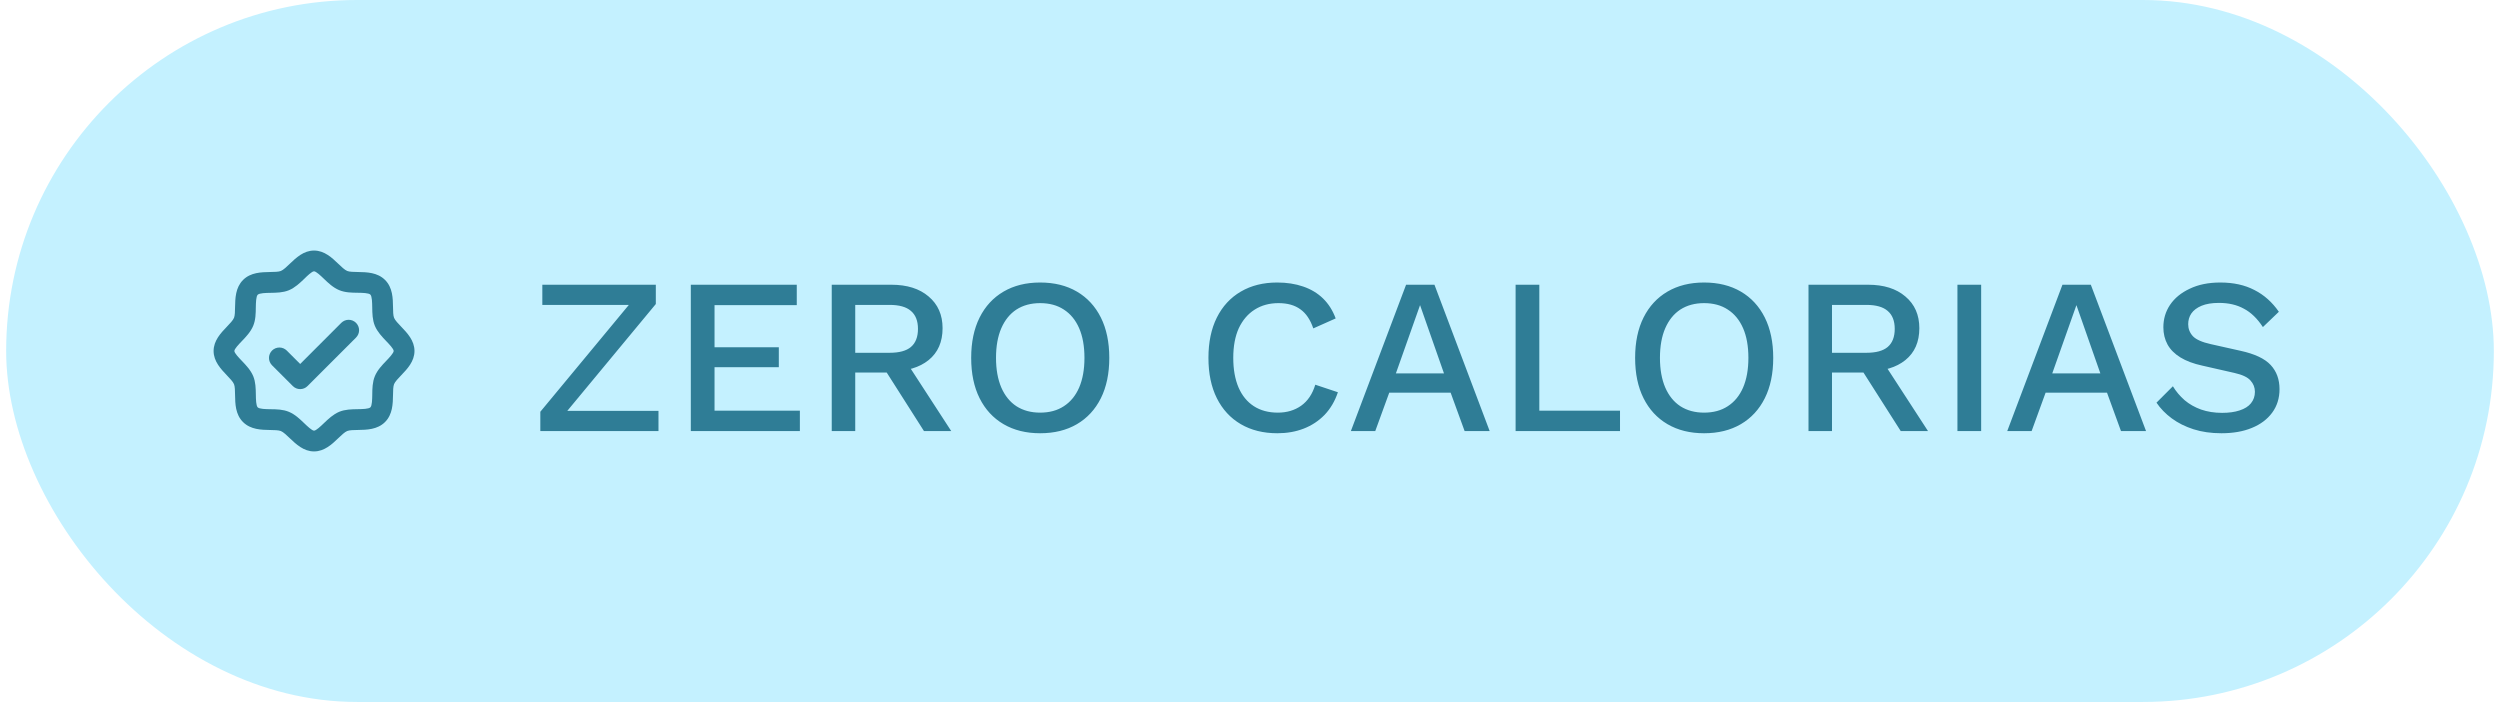 <svg xmlns="http://www.w3.org/2000/svg" width="203" height="57" viewBox="0 0 203 57" fill="none"><rect x="0.5" width="202" height="57" rx="28.5" fill="#C4F1FF"></rect><path d="M32.584 26.535C32.337 26.277 32.081 26.01 31.998 25.808C31.923 25.628 31.917 25.258 31.913 24.932C31.902 24.229 31.889 23.354 31.267 22.733C30.645 22.112 29.771 22.1 29.068 22.087C28.742 22.083 28.372 22.077 28.192 22.002C27.99 21.919 27.723 21.663 27.465 21.416C26.967 20.939 26.347 20.344 25.5 20.344C24.653 20.344 24.033 20.939 23.535 21.416C23.277 21.663 23.01 21.919 22.808 22.002C22.628 22.077 22.258 22.083 21.932 22.087C21.229 22.102 20.354 22.111 19.734 22.734C19.115 23.357 19.102 24.229 19.087 24.932C19.083 25.258 19.077 25.628 19.002 25.808C18.919 26.01 18.663 26.277 18.416 26.535C17.939 27.033 17.344 27.656 17.344 28.5C17.344 29.344 17.939 29.967 18.416 30.469C18.663 30.727 18.919 30.993 19.002 31.195C19.077 31.375 19.083 31.746 19.087 32.072C19.098 32.775 19.111 33.65 19.733 34.27C20.355 34.891 21.229 34.903 21.932 34.916C22.258 34.921 22.628 34.927 22.808 35.001C23.01 35.085 23.277 35.34 23.535 35.587C24.033 36.061 24.656 36.656 25.5 36.656C26.344 36.656 26.967 36.061 27.465 35.584C27.723 35.337 27.99 35.081 28.192 34.998C28.372 34.923 28.742 34.917 29.068 34.913C29.771 34.902 30.646 34.889 31.267 34.267C31.888 33.645 31.9 32.772 31.913 32.068C31.917 31.742 31.923 31.372 31.998 31.192C32.081 30.99 32.337 30.723 32.584 30.465C33.061 29.967 33.656 29.347 33.656 28.5C33.656 27.653 33.061 27.033 32.584 26.535ZM31.366 29.297C31.027 29.649 30.643 30.051 30.439 30.546C30.241 31.024 30.233 31.542 30.228 32.043C30.222 32.42 30.215 32.937 30.077 33.074C29.939 33.211 29.423 33.219 29.046 33.225C28.544 33.233 28.027 33.24 27.549 33.436C27.057 33.641 26.654 34.025 26.3 34.363C26.047 34.606 25.669 34.969 25.5 34.969C25.331 34.969 24.953 34.606 24.703 34.366C24.351 34.027 23.949 33.643 23.454 33.439C22.976 33.24 22.458 33.233 21.957 33.228C21.58 33.222 21.063 33.215 20.926 33.077C20.789 32.939 20.781 32.423 20.775 32.046C20.767 31.544 20.759 31.027 20.564 30.549C20.36 30.057 19.976 29.654 19.637 29.3C19.394 29.047 19.031 28.669 19.031 28.5C19.031 28.331 19.394 27.953 19.634 27.703C19.973 27.351 20.357 26.949 20.561 26.454C20.759 25.976 20.767 25.458 20.772 24.957C20.781 24.58 20.789 24.063 20.93 23.93C21.07 23.796 21.584 23.784 21.96 23.779C22.462 23.771 22.979 23.763 23.457 23.568C23.95 23.363 24.352 22.979 24.706 22.64C24.953 22.394 25.331 22.031 25.5 22.031C25.669 22.031 26.047 22.394 26.297 22.634C26.649 22.973 27.051 23.357 27.546 23.561C28.024 23.759 28.542 23.767 29.043 23.772C29.42 23.778 29.937 23.785 30.074 23.923C30.211 24.061 30.219 24.577 30.225 24.954C30.233 25.456 30.241 25.973 30.436 26.451C30.64 26.943 31.024 27.346 31.363 27.7C31.603 27.95 31.966 28.328 31.966 28.497C31.966 28.666 31.606 29.047 31.366 29.297ZM28.91 26.215C28.988 26.294 29.05 26.387 29.093 26.49C29.136 26.592 29.158 26.702 29.158 26.813C29.158 26.924 29.136 27.034 29.093 27.137C29.05 27.239 28.988 27.332 28.91 27.411L24.972 31.348C24.894 31.427 24.8 31.489 24.698 31.532C24.595 31.575 24.485 31.596 24.374 31.596C24.263 31.596 24.153 31.575 24.051 31.532C23.948 31.489 23.855 31.427 23.777 31.348L22.089 29.661C22.011 29.582 21.948 29.489 21.906 29.387C21.863 29.284 21.842 29.174 21.842 29.063C21.842 28.952 21.863 28.842 21.906 28.74C21.948 28.637 22.011 28.544 22.089 28.465C22.168 28.387 22.261 28.325 22.363 28.282C22.466 28.24 22.576 28.218 22.687 28.218C22.798 28.218 22.908 28.24 23.01 28.282C23.113 28.325 23.206 28.387 23.285 28.465L24.375 29.555L27.715 26.213C27.794 26.135 27.887 26.073 27.99 26.031C28.092 25.988 28.202 25.967 28.313 25.967C28.424 25.967 28.534 25.989 28.636 26.032C28.738 26.075 28.831 26.137 28.91 26.215Z" fill="#2F7D96"></path><path d="M45.513 34.028L45.171 33.362H53.469V35H43.875V33.434L51.615 24.092L51.957 24.758H44.037V23.12H53.253V24.686L45.513 34.028ZM56.094 35V23.12H64.698V24.776H58.02V28.196H63.24V29.816H58.02V33.344H64.95V35H56.094ZM72.379 23.12C73.651 23.12 74.659 23.438 75.403 24.074C76.159 24.71 76.537 25.568 76.537 26.648C76.537 27.764 76.159 28.628 75.403 29.24C74.659 29.84 73.651 30.14 72.379 30.14L72.199 30.248H69.445V35H67.537V23.12H72.379ZM72.235 28.646C73.015 28.646 73.591 28.49 73.963 28.178C74.347 27.854 74.539 27.362 74.539 26.702C74.539 26.054 74.347 25.568 73.963 25.244C73.591 24.92 73.015 24.758 72.235 24.758H69.445V28.646H72.235ZM73.369 29.042L77.239 35H75.025L71.713 29.798L73.369 29.042ZM84.458 22.94C85.61 22.94 86.606 23.186 87.446 23.678C88.286 24.17 88.934 24.872 89.39 25.784C89.846 26.696 90.074 27.788 90.074 29.06C90.074 30.332 89.846 31.424 89.39 32.336C88.934 33.248 88.286 33.95 87.446 34.442C86.606 34.934 85.61 35.18 84.458 35.18C83.318 35.18 82.328 34.934 81.488 34.442C80.648 33.95 80 33.248 79.544 32.336C79.088 31.424 78.86 30.332 78.86 29.06C78.86 27.788 79.088 26.696 79.544 25.784C80 24.872 80.648 24.17 81.488 23.678C82.328 23.186 83.318 22.94 84.458 22.94ZM84.458 24.614C83.714 24.614 83.072 24.788 82.532 25.136C82.004 25.484 81.596 25.988 81.308 26.648C81.02 27.308 80.876 28.112 80.876 29.06C80.876 29.996 81.02 30.8 81.308 31.472C81.596 32.132 82.004 32.636 82.532 32.984C83.072 33.332 83.714 33.506 84.458 33.506C85.214 33.506 85.856 33.332 86.384 32.984C86.924 32.636 87.338 32.132 87.626 31.472C87.914 30.8 88.058 29.996 88.058 29.06C88.058 28.112 87.914 27.308 87.626 26.648C87.338 25.988 86.924 25.484 86.384 25.136C85.856 24.788 85.214 24.614 84.458 24.614ZM108.637 31.85C108.397 32.57 108.037 33.182 107.557 33.686C107.077 34.178 106.513 34.55 105.865 34.802C105.217 35.054 104.503 35.18 103.723 35.18C102.583 35.18 101.593 34.934 100.753 34.442C99.913 33.95 99.265 33.248 98.809 32.336C98.353 31.424 98.125 30.332 98.125 29.06C98.125 27.788 98.353 26.696 98.809 25.784C99.265 24.872 99.913 24.17 100.753 23.678C101.593 23.186 102.577 22.94 103.705 22.94C104.485 22.94 105.187 23.048 105.811 23.264C106.447 23.48 106.987 23.804 107.431 24.236C107.875 24.668 108.217 25.208 108.457 25.856L106.639 26.666C106.399 25.958 106.051 25.442 105.595 25.118C105.139 24.782 104.545 24.614 103.813 24.614C103.081 24.614 102.439 24.788 101.887 25.136C101.335 25.484 100.903 25.988 100.591 26.648C100.291 27.308 100.141 28.112 100.141 29.06C100.141 29.996 100.285 30.8 100.573 31.472C100.861 32.132 101.275 32.636 101.815 32.984C102.355 33.332 103.003 33.506 103.759 33.506C104.491 33.506 105.121 33.32 105.649 32.948C106.189 32.564 106.573 31.994 106.801 31.238L108.637 31.85ZM120.96 35H118.926L117.792 31.886H112.806L111.672 35H109.692L114.174 23.12H116.478L120.96 35ZM113.346 30.32H117.252L115.308 24.776L113.346 30.32ZM124.993 33.344H131.545V35H123.067V23.12H124.993V33.344ZM138.37 22.94C139.522 22.94 140.518 23.186 141.358 23.678C142.198 24.17 142.846 24.872 143.302 25.784C143.758 26.696 143.986 27.788 143.986 29.06C143.986 30.332 143.758 31.424 143.302 32.336C142.846 33.248 142.198 33.95 141.358 34.442C140.518 34.934 139.522 35.18 138.37 35.18C137.23 35.18 136.24 34.934 135.4 34.442C134.56 33.95 133.912 33.248 133.456 32.336C133 31.424 132.772 30.332 132.772 29.06C132.772 27.788 133 26.696 133.456 25.784C133.912 24.872 134.56 24.17 135.4 23.678C136.24 23.186 137.23 22.94 138.37 22.94ZM138.37 24.614C137.626 24.614 136.984 24.788 136.444 25.136C135.916 25.484 135.508 25.988 135.22 26.648C134.932 27.308 134.788 28.112 134.788 29.06C134.788 29.996 134.932 30.8 135.22 31.472C135.508 32.132 135.916 32.636 136.444 32.984C136.984 33.332 137.626 33.506 138.37 33.506C139.126 33.506 139.768 33.332 140.296 32.984C140.836 32.636 141.25 32.132 141.538 31.472C141.826 30.8 141.97 29.996 141.97 29.06C141.97 28.112 141.826 27.308 141.538 26.648C141.25 25.988 140.836 25.484 140.296 25.136C139.768 24.788 139.126 24.614 138.37 24.614ZM151.692 23.12C152.964 23.12 153.972 23.438 154.716 24.074C155.472 24.71 155.85 25.568 155.85 26.648C155.85 27.764 155.472 28.628 154.716 29.24C153.972 29.84 152.964 30.14 151.692 30.14L151.512 30.248H148.758V35H146.85V23.12H151.692ZM151.548 28.646C152.328 28.646 152.904 28.49 153.276 28.178C153.66 27.854 153.852 27.362 153.852 26.702C153.852 26.054 153.66 25.568 153.276 25.244C152.904 24.92 152.328 24.758 151.548 24.758H148.758V28.646H151.548ZM152.682 29.042L156.552 35H154.338L151.026 29.798L152.682 29.042ZM160.87 23.12V35H158.944V23.12H160.87ZM174.257 35H172.223L171.089 31.886H166.103L164.969 35H162.989L167.471 23.12H169.775L174.257 35ZM166.643 30.32H170.549L168.605 24.776L166.643 30.32ZM180.291 22.94C181.359 22.94 182.283 23.144 183.063 23.552C183.843 23.948 184.503 24.536 185.043 25.316L183.747 26.558C183.291 25.862 182.775 25.364 182.199 25.064C181.635 24.752 180.963 24.596 180.183 24.596C179.607 24.596 179.133 24.674 178.761 24.83C178.389 24.986 178.113 25.196 177.933 25.46C177.765 25.712 177.681 26 177.681 26.324C177.681 26.696 177.807 27.02 178.059 27.296C178.323 27.572 178.809 27.788 179.517 27.944L181.929 28.484C183.081 28.736 183.897 29.12 184.377 29.636C184.857 30.152 185.097 30.806 185.097 31.598C185.097 32.33 184.899 32.966 184.503 33.506C184.107 34.046 183.555 34.46 182.847 34.748C182.151 35.036 181.329 35.18 180.381 35.18C179.541 35.18 178.785 35.072 178.113 34.856C177.441 34.64 176.853 34.346 176.349 33.974C175.845 33.602 175.431 33.176 175.107 32.696L176.439 31.364C176.691 31.784 177.009 32.162 177.393 32.498C177.777 32.822 178.221 33.074 178.725 33.254C179.241 33.434 179.811 33.524 180.435 33.524C180.987 33.524 181.461 33.458 181.857 33.326C182.265 33.194 182.571 33.002 182.775 32.75C182.991 32.486 183.099 32.174 183.099 31.814C183.099 31.466 182.979 31.16 182.739 30.896C182.511 30.632 182.079 30.428 181.443 30.284L178.833 29.69C178.113 29.534 177.519 29.312 177.051 29.024C176.583 28.736 176.235 28.388 176.007 27.98C175.779 27.56 175.665 27.092 175.665 26.576C175.665 25.904 175.845 25.298 176.205 24.758C176.577 24.206 177.111 23.768 177.807 23.444C178.503 23.108 179.331 22.94 180.291 22.94Z" fill="#2F7D96"></path></svg>